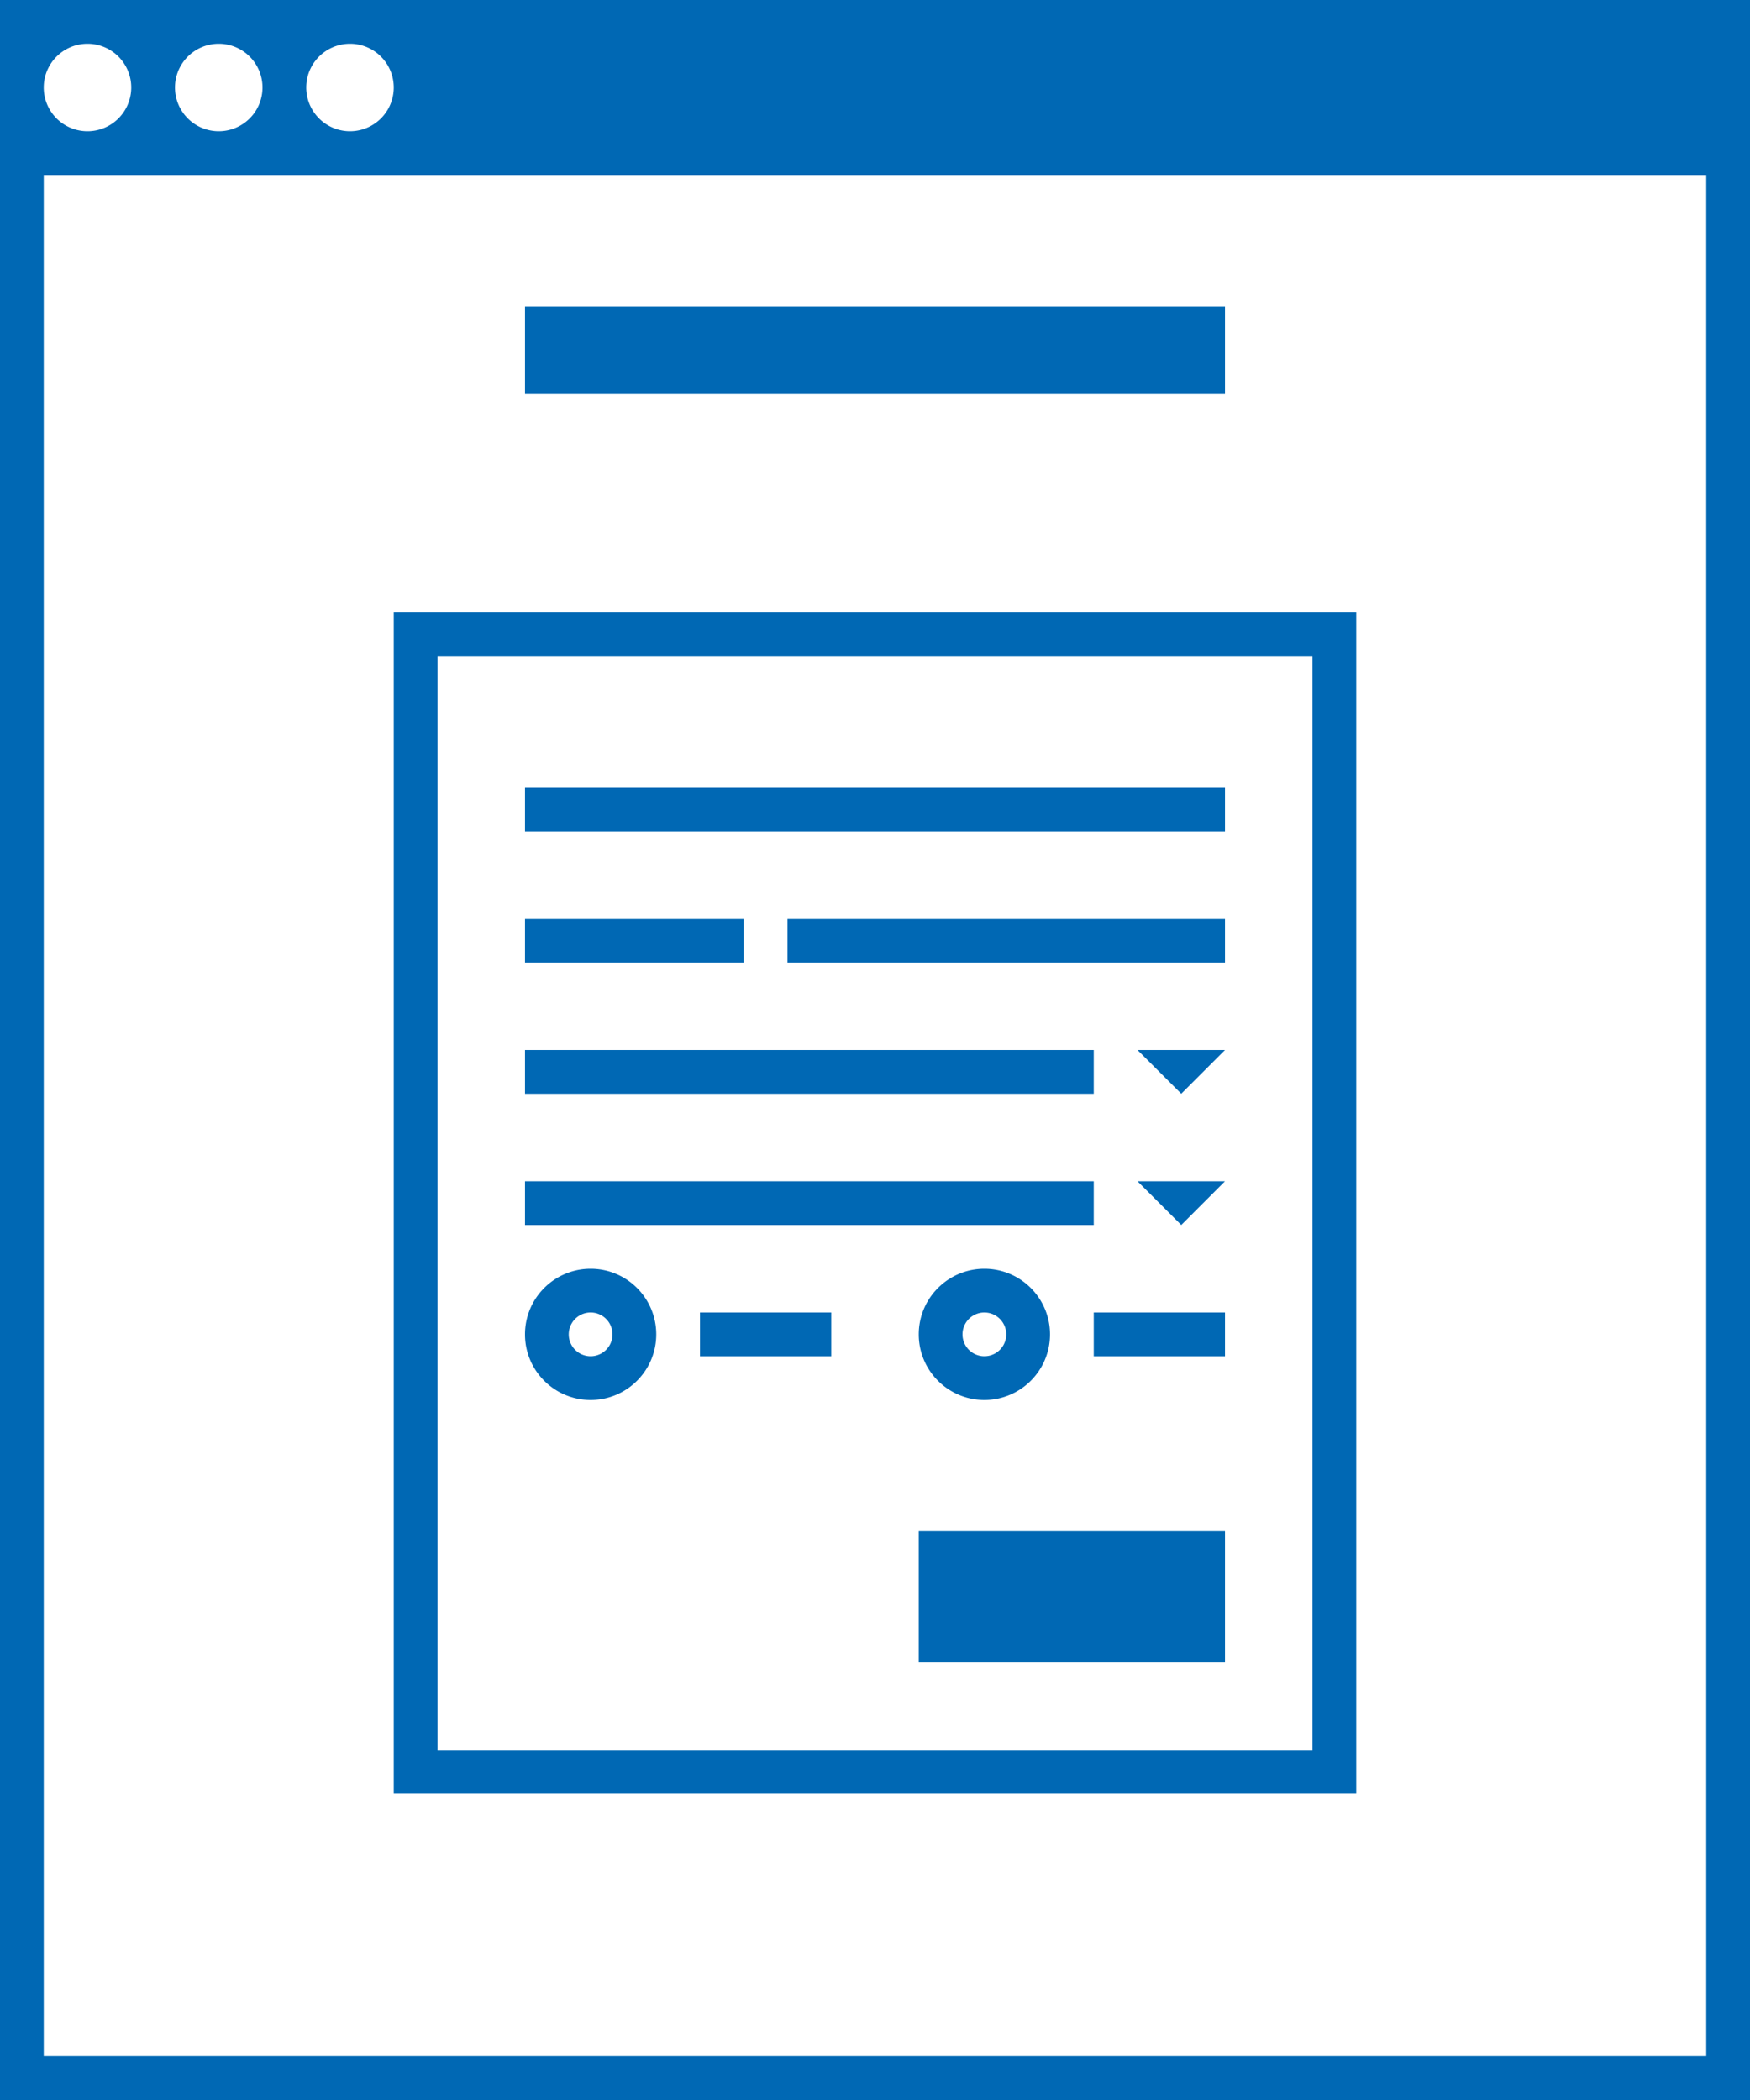<svg id="b" xmlns="http://www.w3.org/2000/svg" viewBox="0 0 100 120"><defs><style>.d{fill:#0068b4}</style></defs><g id="c"><path class="d" d="M0 0v120h100V0H0zm20 2.5a2.5 2.5 0 010 5 2.5 2.5 0 010-5zm-7.5 0a2.5 2.5 0 010 5 2.5 2.5 0 010-5zM5 2.5a2.5 2.5 0 010 5 2.5 2.5 0 010-5zm92.5 115h-95V10h95v107.5z"/><path class="d" d="M30 17.5h40v5H30v-5zM77.5 35h-55v67.5h55V35zM75 100H25V37.5h50V100z"/><path class="d" d="M30 45h40v2.5H30V45zm0 7.5h12.5V55H30v-2.5zm15 0h25V55H45v-2.5zM30 60h32.5v2.5H30V60zm37.5 2.5L70 60h-5l2.5 2.5zm-37.5 5h32.5V70H30v-2.5zM67.5 70l2.5-2.5h-5l2.5 2.5zm-15 17.5H70V95H52.5v-7.5zM40 75h7.5v2.5H40V75zm-6.25 5c2.07 0 3.75-1.68 3.75-3.75s-1.68-3.75-3.75-3.75S30 74.18 30 76.25 31.68 80 33.75 80zm0-5a1.25 1.25 0 110 2.5 1.25 1.25 0 010-2.5zm28.75 0H70v2.5h-7.5V75zM60 76.25c0-2.07-1.68-3.75-3.75-3.75s-3.75 1.68-3.75 3.75S54.18 80 56.25 80 60 78.32 60 76.25zm-5 0a1.25 1.25 0 112.5 0 1.25 1.25 0 01-2.5 0z"/></g></svg>